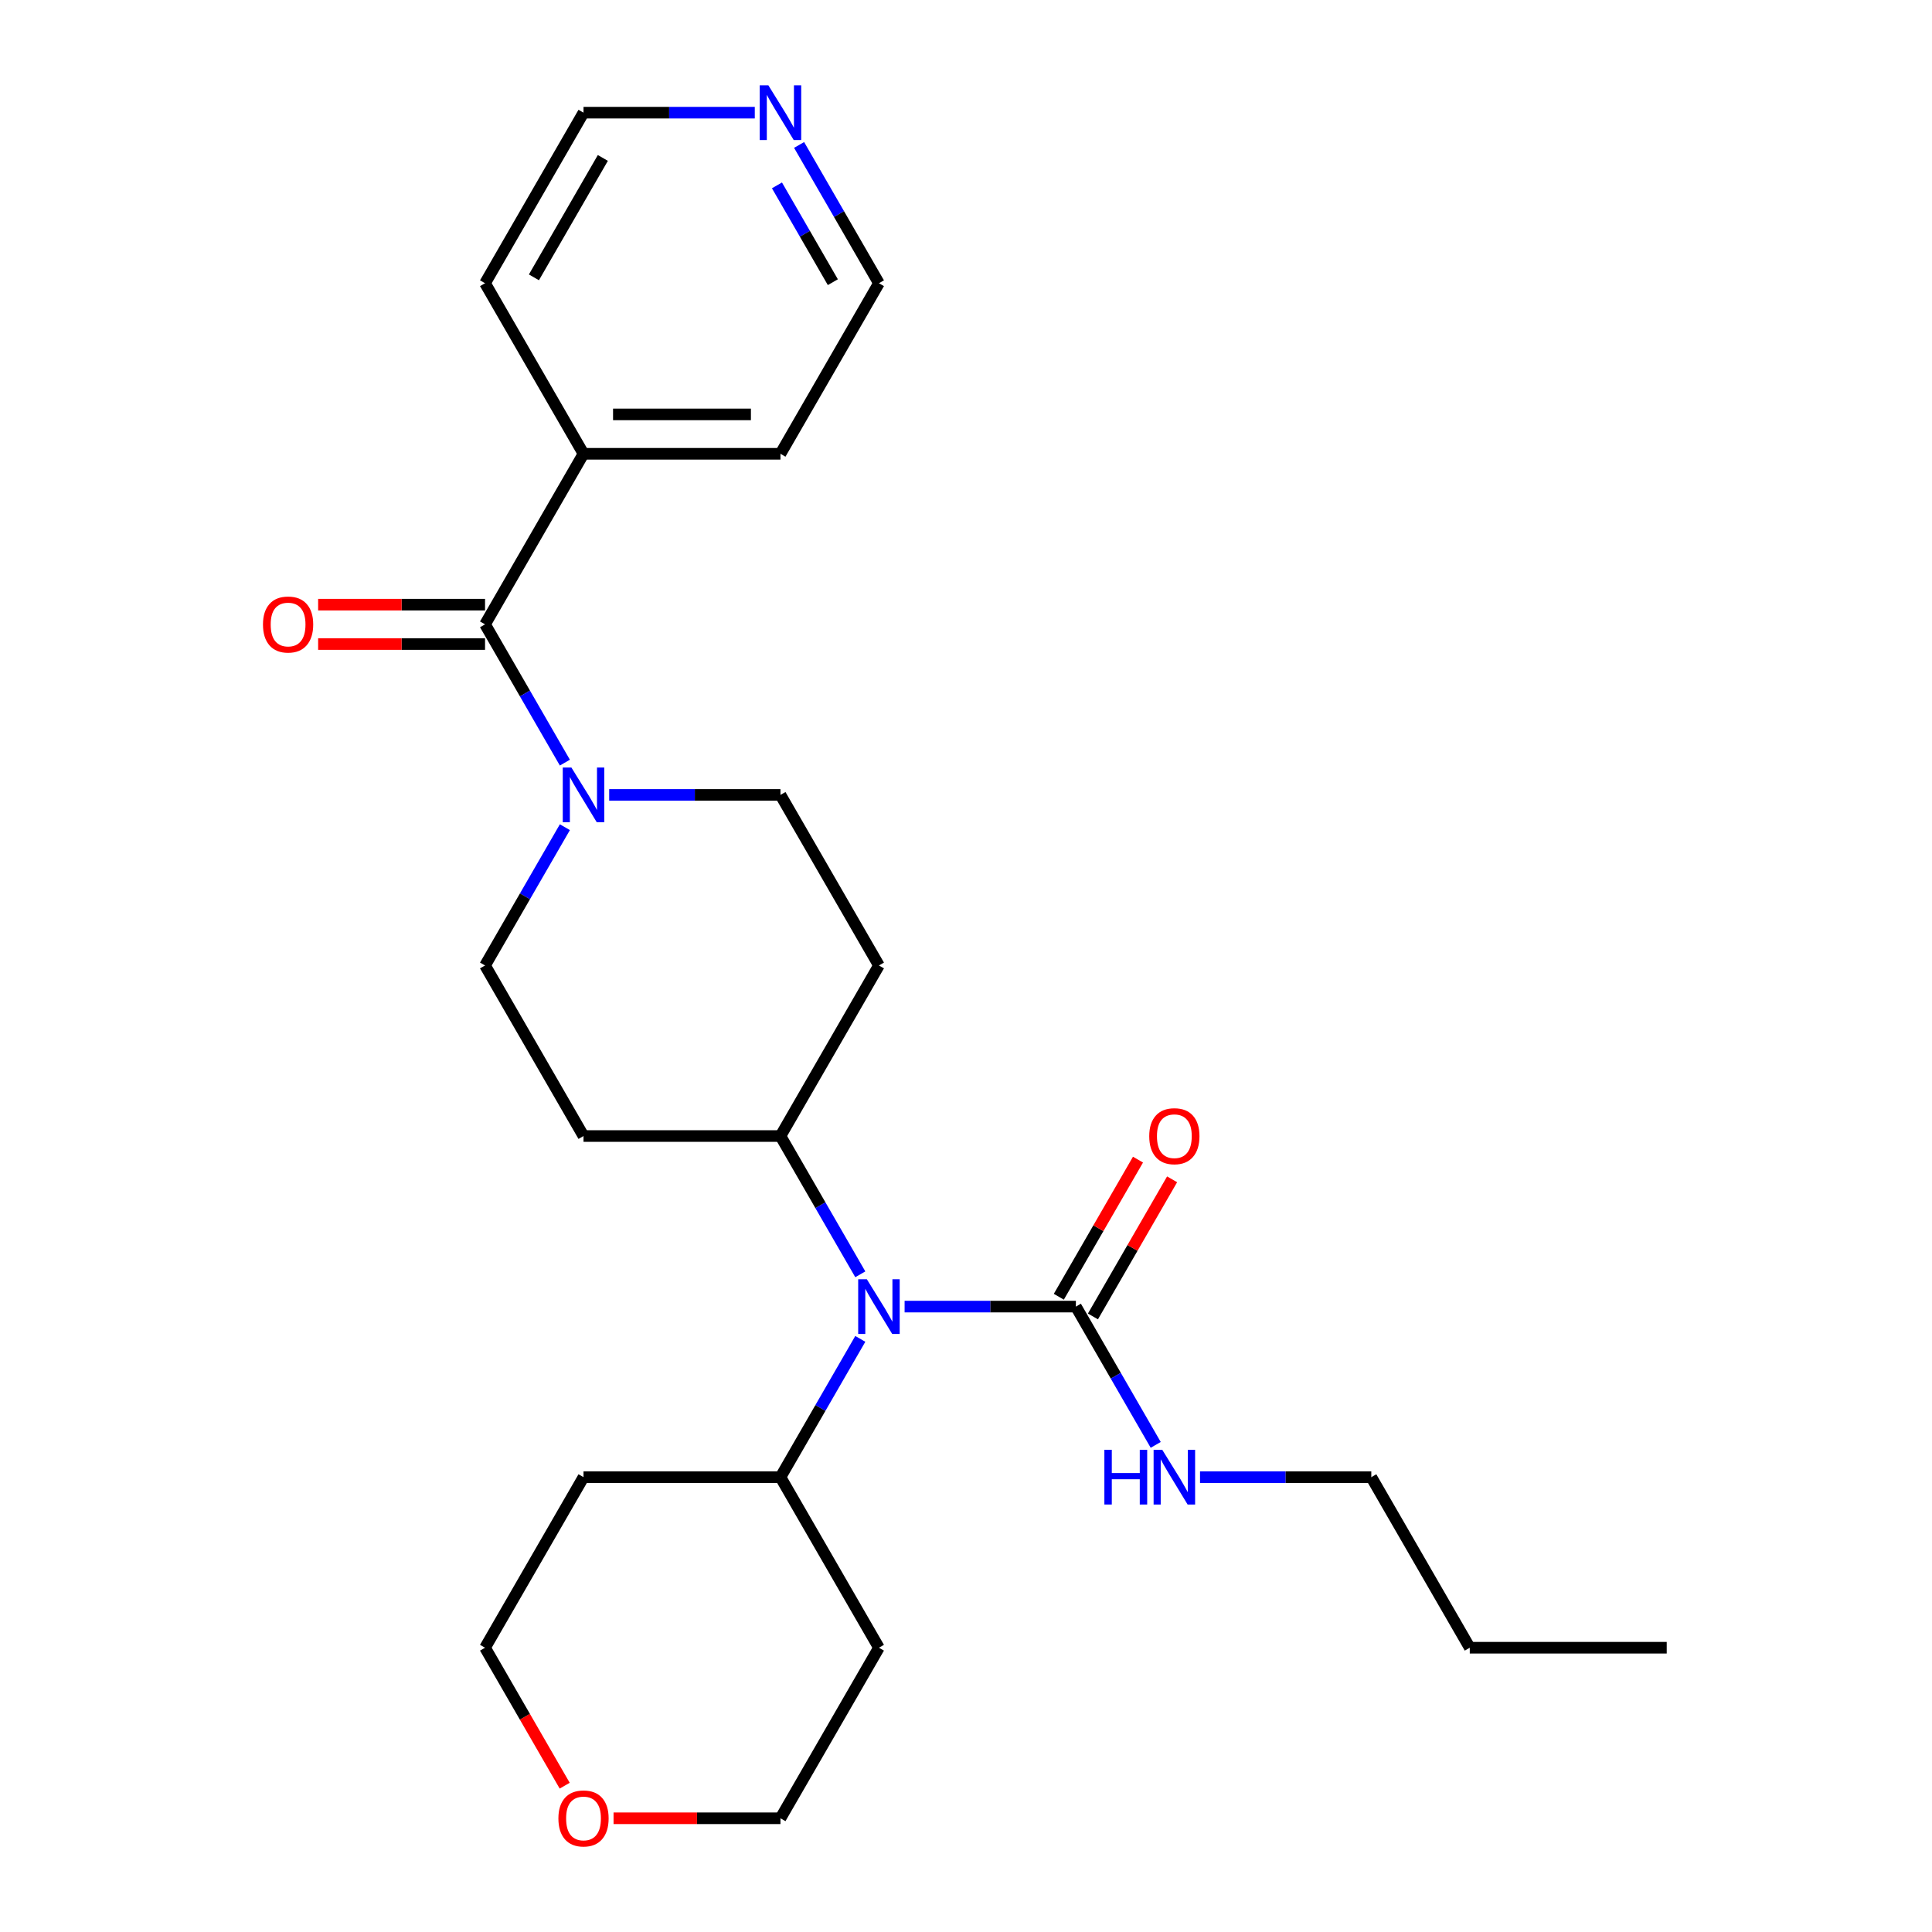 <?xml version='1.0' encoding='iso-8859-1'?>
<svg version='1.1' baseProfile='full'
              xmlns='http://www.w3.org/2000/svg'
                      xmlns:rdkit='http://www.rdkit.org/xml'
                      xmlns:xlink='http://www.w3.org/1999/xlink'
                  xml:space='preserve'
width='1000px' height='1000px' viewBox='0 0 1000 1000'>
<!-- END OF HEADER -->
<rect style='opacity:1.0;fill:#FFFFFF;stroke:none' width='1000' height='1000' x='0' y='0'> </rect>
<path class='bond-0' d='M 251.056,323.163 L 271.717,358.95' style='fill:none;fill-rule:evenodd;stroke:#000000;stroke-width:6px;stroke-linecap:butt;stroke-linejoin:miter;stroke-opacity:1' />
<path class='bond-0' d='M 271.717,358.95 L 292.379,394.737' style='fill:none;fill-rule:evenodd;stroke:#0000FF;stroke-width:6px;stroke-linecap:butt;stroke-linejoin:miter;stroke-opacity:1' />
<path class='bond-9' d='M 251.056,312.969 L 207.86,312.969' style='fill:none;fill-rule:evenodd;stroke:#000000;stroke-width:6px;stroke-linecap:butt;stroke-linejoin:miter;stroke-opacity:1' />
<path class='bond-9' d='M 207.86,312.969 L 164.665,312.969' style='fill:none;fill-rule:evenodd;stroke:#FF0000;stroke-width:6px;stroke-linecap:butt;stroke-linejoin:miter;stroke-opacity:1' />
<path class='bond-9' d='M 251.056,333.357 L 207.86,333.357' style='fill:none;fill-rule:evenodd;stroke:#000000;stroke-width:6px;stroke-linecap:butt;stroke-linejoin:miter;stroke-opacity:1' />
<path class='bond-9' d='M 207.86,333.357 L 164.665,333.357' style='fill:none;fill-rule:evenodd;stroke:#FF0000;stroke-width:6px;stroke-linecap:butt;stroke-linejoin:miter;stroke-opacity:1' />
<path class='bond-10' d='M 251.056,323.163 L 302.025,234.881' style='fill:none;fill-rule:evenodd;stroke:#000000;stroke-width:6px;stroke-linecap:butt;stroke-linejoin:miter;stroke-opacity:1' />
<path class='bond-6' d='M 292.379,428.154 L 271.717,463.941' style='fill:none;fill-rule:evenodd;stroke:#0000FF;stroke-width:6px;stroke-linecap:butt;stroke-linejoin:miter;stroke-opacity:1' />
<path class='bond-6' d='M 271.717,463.941 L 251.056,499.727' style='fill:none;fill-rule:evenodd;stroke:#000000;stroke-width:6px;stroke-linecap:butt;stroke-linejoin:miter;stroke-opacity:1' />
<path class='bond-7' d='M 315.314,411.445 L 359.639,411.445' style='fill:none;fill-rule:evenodd;stroke:#0000FF;stroke-width:6px;stroke-linecap:butt;stroke-linejoin:miter;stroke-opacity:1' />
<path class='bond-7' d='M 359.639,411.445 L 403.965,411.445' style='fill:none;fill-rule:evenodd;stroke:#000000;stroke-width:6px;stroke-linecap:butt;stroke-linejoin:miter;stroke-opacity:1' />
<path class='bond-1' d='M 556.874,676.292 L 512.549,676.292' style='fill:none;fill-rule:evenodd;stroke:#000000;stroke-width:6px;stroke-linecap:butt;stroke-linejoin:miter;stroke-opacity:1' />
<path class='bond-1' d='M 512.549,676.292 L 468.223,676.292' style='fill:none;fill-rule:evenodd;stroke:#0000FF;stroke-width:6px;stroke-linecap:butt;stroke-linejoin:miter;stroke-opacity:1' />
<path class='bond-8' d='M 565.702,681.389 L 586.191,645.902' style='fill:none;fill-rule:evenodd;stroke:#000000;stroke-width:6px;stroke-linecap:butt;stroke-linejoin:miter;stroke-opacity:1' />
<path class='bond-8' d='M 586.191,645.902 L 606.679,610.415' style='fill:none;fill-rule:evenodd;stroke:#FF0000;stroke-width:6px;stroke-linecap:butt;stroke-linejoin:miter;stroke-opacity:1' />
<path class='bond-8' d='M 548.046,671.195 L 568.534,635.708' style='fill:none;fill-rule:evenodd;stroke:#000000;stroke-width:6px;stroke-linecap:butt;stroke-linejoin:miter;stroke-opacity:1' />
<path class='bond-8' d='M 568.534,635.708 L 589.022,600.221' style='fill:none;fill-rule:evenodd;stroke:#FF0000;stroke-width:6px;stroke-linecap:butt;stroke-linejoin:miter;stroke-opacity:1' />
<path class='bond-13' d='M 556.874,676.292 L 577.536,712.079' style='fill:none;fill-rule:evenodd;stroke:#000000;stroke-width:6px;stroke-linecap:butt;stroke-linejoin:miter;stroke-opacity:1' />
<path class='bond-13' d='M 577.536,712.079 L 598.197,747.865' style='fill:none;fill-rule:evenodd;stroke:#0000FF;stroke-width:6px;stroke-linecap:butt;stroke-linejoin:miter;stroke-opacity:1' />
<path class='bond-2' d='M 445.288,659.583 L 424.626,623.796' style='fill:none;fill-rule:evenodd;stroke:#0000FF;stroke-width:6px;stroke-linecap:butt;stroke-linejoin:miter;stroke-opacity:1' />
<path class='bond-2' d='M 424.626,623.796 L 403.965,588.01' style='fill:none;fill-rule:evenodd;stroke:#000000;stroke-width:6px;stroke-linecap:butt;stroke-linejoin:miter;stroke-opacity:1' />
<path class='bond-11' d='M 445.288,693 L 424.626,728.787' style='fill:none;fill-rule:evenodd;stroke:#0000FF;stroke-width:6px;stroke-linecap:butt;stroke-linejoin:miter;stroke-opacity:1' />
<path class='bond-11' d='M 424.626,728.787 L 403.965,764.574' style='fill:none;fill-rule:evenodd;stroke:#000000;stroke-width:6px;stroke-linecap:butt;stroke-linejoin:miter;stroke-opacity:1' />
<path class='bond-3' d='M 403.965,588.01 L 454.935,499.727' style='fill:none;fill-rule:evenodd;stroke:#000000;stroke-width:6px;stroke-linecap:butt;stroke-linejoin:miter;stroke-opacity:1' />
<path class='bond-27' d='M 403.965,588.01 L 302.025,588.01' style='fill:none;fill-rule:evenodd;stroke:#000000;stroke-width:6px;stroke-linecap:butt;stroke-linejoin:miter;stroke-opacity:1' />
<path class='bond-4' d='M 454.935,499.727 L 403.965,411.445' style='fill:none;fill-rule:evenodd;stroke:#000000;stroke-width:6px;stroke-linecap:butt;stroke-linejoin:miter;stroke-opacity:1' />
<path class='bond-5' d='M 302.025,588.01 L 251.056,499.727' style='fill:none;fill-rule:evenodd;stroke:#000000;stroke-width:6px;stroke-linecap:butt;stroke-linejoin:miter;stroke-opacity:1' />
<path class='bond-21' d='M 302.025,234.881 L 251.056,146.599' style='fill:none;fill-rule:evenodd;stroke:#000000;stroke-width:6px;stroke-linecap:butt;stroke-linejoin:miter;stroke-opacity:1' />
<path class='bond-22' d='M 302.025,234.881 L 403.965,234.881' style='fill:none;fill-rule:evenodd;stroke:#000000;stroke-width:6px;stroke-linecap:butt;stroke-linejoin:miter;stroke-opacity:1' />
<path class='bond-22' d='M 317.316,214.493 L 388.674,214.493' style='fill:none;fill-rule:evenodd;stroke:#000000;stroke-width:6px;stroke-linecap:butt;stroke-linejoin:miter;stroke-opacity:1' />
<path class='bond-15' d='M 403.965,764.574 L 454.935,852.856' style='fill:none;fill-rule:evenodd;stroke:#000000;stroke-width:6px;stroke-linecap:butt;stroke-linejoin:miter;stroke-opacity:1' />
<path class='bond-16' d='M 403.965,764.574 L 302.025,764.574' style='fill:none;fill-rule:evenodd;stroke:#000000;stroke-width:6px;stroke-linecap:butt;stroke-linejoin:miter;stroke-opacity:1' />
<path class='bond-12' d='M 413.612,75.025 L 434.273,110.812' style='fill:none;fill-rule:evenodd;stroke:#0000FF;stroke-width:6px;stroke-linecap:butt;stroke-linejoin:miter;stroke-opacity:1' />
<path class='bond-12' d='M 434.273,110.812 L 454.935,146.599' style='fill:none;fill-rule:evenodd;stroke:#000000;stroke-width:6px;stroke-linecap:butt;stroke-linejoin:miter;stroke-opacity:1' />
<path class='bond-12' d='M 402.154,95.955 L 416.617,121.006' style='fill:none;fill-rule:evenodd;stroke:#0000FF;stroke-width:6px;stroke-linecap:butt;stroke-linejoin:miter;stroke-opacity:1' />
<path class='bond-12' d='M 416.617,121.006 L 431.08,146.057' style='fill:none;fill-rule:evenodd;stroke:#000000;stroke-width:6px;stroke-linecap:butt;stroke-linejoin:miter;stroke-opacity:1' />
<path class='bond-26' d='M 390.676,58.317 L 346.351,58.317' style='fill:none;fill-rule:evenodd;stroke:#0000FF;stroke-width:6px;stroke-linecap:butt;stroke-linejoin:miter;stroke-opacity:1' />
<path class='bond-26' d='M 346.351,58.317 L 302.025,58.317' style='fill:none;fill-rule:evenodd;stroke:#000000;stroke-width:6px;stroke-linecap:butt;stroke-linejoin:miter;stroke-opacity:1' />
<path class='bond-23' d='M 621.132,764.574 L 665.458,764.574' style='fill:none;fill-rule:evenodd;stroke:#0000FF;stroke-width:6px;stroke-linecap:butt;stroke-linejoin:miter;stroke-opacity:1' />
<path class='bond-23' d='M 665.458,764.574 L 709.783,764.574' style='fill:none;fill-rule:evenodd;stroke:#000000;stroke-width:6px;stroke-linecap:butt;stroke-linejoin:miter;stroke-opacity:1' />
<path class='bond-14' d='M 292.286,924.27 L 271.671,888.563' style='fill:none;fill-rule:evenodd;stroke:#FF0000;stroke-width:6px;stroke-linecap:butt;stroke-linejoin:miter;stroke-opacity:1' />
<path class='bond-14' d='M 271.671,888.563 L 251.056,852.856' style='fill:none;fill-rule:evenodd;stroke:#000000;stroke-width:6px;stroke-linecap:butt;stroke-linejoin:miter;stroke-opacity:1' />
<path class='bond-28' d='M 317.574,941.138 L 360.769,941.138' style='fill:none;fill-rule:evenodd;stroke:#FF0000;stroke-width:6px;stroke-linecap:butt;stroke-linejoin:miter;stroke-opacity:1' />
<path class='bond-28' d='M 360.769,941.138 L 403.965,941.138' style='fill:none;fill-rule:evenodd;stroke:#000000;stroke-width:6px;stroke-linecap:butt;stroke-linejoin:miter;stroke-opacity:1' />
<path class='bond-17' d='M 454.935,852.856 L 403.965,941.138' style='fill:none;fill-rule:evenodd;stroke:#000000;stroke-width:6px;stroke-linecap:butt;stroke-linejoin:miter;stroke-opacity:1' />
<path class='bond-18' d='M 302.025,764.574 L 251.056,852.856' style='fill:none;fill-rule:evenodd;stroke:#000000;stroke-width:6px;stroke-linecap:butt;stroke-linejoin:miter;stroke-opacity:1' />
<path class='bond-19' d='M 454.935,146.599 L 403.965,234.881' style='fill:none;fill-rule:evenodd;stroke:#000000;stroke-width:6px;stroke-linecap:butt;stroke-linejoin:miter;stroke-opacity:1' />
<path class='bond-20' d='M 302.025,58.317 L 251.056,146.599' style='fill:none;fill-rule:evenodd;stroke:#000000;stroke-width:6px;stroke-linecap:butt;stroke-linejoin:miter;stroke-opacity:1' />
<path class='bond-20' d='M 312.036,81.753 L 276.358,143.551' style='fill:none;fill-rule:evenodd;stroke:#000000;stroke-width:6px;stroke-linecap:butt;stroke-linejoin:miter;stroke-opacity:1' />
<path class='bond-24' d='M 709.783,764.574 L 760.753,852.856' style='fill:none;fill-rule:evenodd;stroke:#000000;stroke-width:6px;stroke-linecap:butt;stroke-linejoin:miter;stroke-opacity:1' />
<path class='bond-25' d='M 760.753,852.856 L 862.692,852.856' style='fill:none;fill-rule:evenodd;stroke:#000000;stroke-width:6px;stroke-linecap:butt;stroke-linejoin:miter;stroke-opacity:1' />
<path  class='atom-1' d='M 295.765 397.285
L 305.045 412.285
Q 305.965 413.765, 307.445 416.445
Q 308.925 419.125, 309.005 419.285
L 309.005 397.285
L 312.765 397.285
L 312.765 425.605
L 308.885 425.605
L 298.925 409.205
Q 297.765 407.285, 296.525 405.085
Q 295.325 402.885, 294.965 402.205
L 294.965 425.605
L 291.285 425.605
L 291.285 397.285
L 295.765 397.285
' fill='#0000FF'/>
<path  class='atom-3' d='M 448.675 662.132
L 457.955 677.132
Q 458.875 678.612, 460.355 681.292
Q 461.835 683.972, 461.915 684.132
L 461.915 662.132
L 465.675 662.132
L 465.675 690.452
L 461.795 690.452
L 451.835 674.052
Q 450.675 672.132, 449.435 669.932
Q 448.235 667.732, 447.875 667.052
L 447.875 690.452
L 444.195 690.452
L 444.195 662.132
L 448.675 662.132
' fill='#0000FF'/>
<path  class='atom-9' d='M 594.844 588.09
Q 594.844 581.29, 598.204 577.49
Q 601.564 573.69, 607.844 573.69
Q 614.124 573.69, 617.484 577.49
Q 620.844 581.29, 620.844 588.09
Q 620.844 594.97, 617.444 598.89
Q 614.044 602.77, 607.844 602.77
Q 601.604 602.77, 598.204 598.89
Q 594.844 595.01, 594.844 588.09
M 607.844 599.57
Q 612.164 599.57, 614.484 596.69
Q 616.844 593.77, 616.844 588.09
Q 616.844 582.53, 614.484 579.73
Q 612.164 576.89, 607.844 576.89
Q 603.524 576.89, 601.164 579.69
Q 598.844 582.49, 598.844 588.09
Q 598.844 593.81, 601.164 596.69
Q 603.524 599.57, 607.844 599.57
' fill='#FF0000'/>
<path  class='atom-10' d='M 136.116 323.243
Q 136.116 316.443, 139.476 312.643
Q 142.836 308.843, 149.116 308.843
Q 155.396 308.843, 158.756 312.643
Q 162.116 316.443, 162.116 323.243
Q 162.116 330.123, 158.716 334.043
Q 155.316 337.923, 149.116 337.923
Q 142.876 337.923, 139.476 334.043
Q 136.116 330.163, 136.116 323.243
M 149.116 334.723
Q 153.436 334.723, 155.756 331.843
Q 158.116 328.923, 158.116 323.243
Q 158.116 317.683, 155.756 314.883
Q 153.436 312.043, 149.116 312.043
Q 144.796 312.043, 142.436 314.843
Q 140.116 317.643, 140.116 323.243
Q 140.116 328.963, 142.436 331.843
Q 144.796 334.723, 149.116 334.723
' fill='#FF0000'/>
<path  class='atom-13' d='M 397.705 44.157
L 406.985 59.157
Q 407.905 60.637, 409.385 63.317
Q 410.865 65.997, 410.945 66.157
L 410.945 44.157
L 414.705 44.157
L 414.705 72.477
L 410.825 72.477
L 400.865 56.077
Q 399.705 54.157, 398.465 51.957
Q 397.265 49.757, 396.905 49.077
L 396.905 72.477
L 393.225 72.477
L 393.225 44.157
L 397.705 44.157
' fill='#0000FF'/>
<path  class='atom-14' d='M 571.624 750.414
L 575.464 750.414
L 575.464 762.454
L 589.944 762.454
L 589.944 750.414
L 593.784 750.414
L 593.784 778.734
L 589.944 778.734
L 589.944 765.654
L 575.464 765.654
L 575.464 778.734
L 571.624 778.734
L 571.624 750.414
' fill='#0000FF'/>
<path  class='atom-14' d='M 601.584 750.414
L 610.864 765.414
Q 611.784 766.894, 613.264 769.574
Q 614.744 772.254, 614.824 772.414
L 614.824 750.414
L 618.584 750.414
L 618.584 778.734
L 614.704 778.734
L 604.744 762.334
Q 603.584 760.414, 602.344 758.214
Q 601.144 756.014, 600.784 755.334
L 600.784 778.734
L 597.104 778.734
L 597.104 750.414
L 601.584 750.414
' fill='#0000FF'/>
<path  class='atom-15' d='M 289.025 941.218
Q 289.025 934.418, 292.385 930.618
Q 295.745 926.818, 302.025 926.818
Q 308.305 926.818, 311.665 930.618
Q 315.025 934.418, 315.025 941.218
Q 315.025 948.098, 311.625 952.018
Q 308.225 955.898, 302.025 955.898
Q 295.785 955.898, 292.385 952.018
Q 289.025 948.138, 289.025 941.218
M 302.025 952.698
Q 306.345 952.698, 308.665 949.818
Q 311.025 946.898, 311.025 941.218
Q 311.025 935.658, 308.665 932.858
Q 306.345 930.018, 302.025 930.018
Q 297.705 930.018, 295.345 932.818
Q 293.025 935.618, 293.025 941.218
Q 293.025 946.938, 295.345 949.818
Q 297.705 952.698, 302.025 952.698
' fill='#FF0000'/>
</svg>
